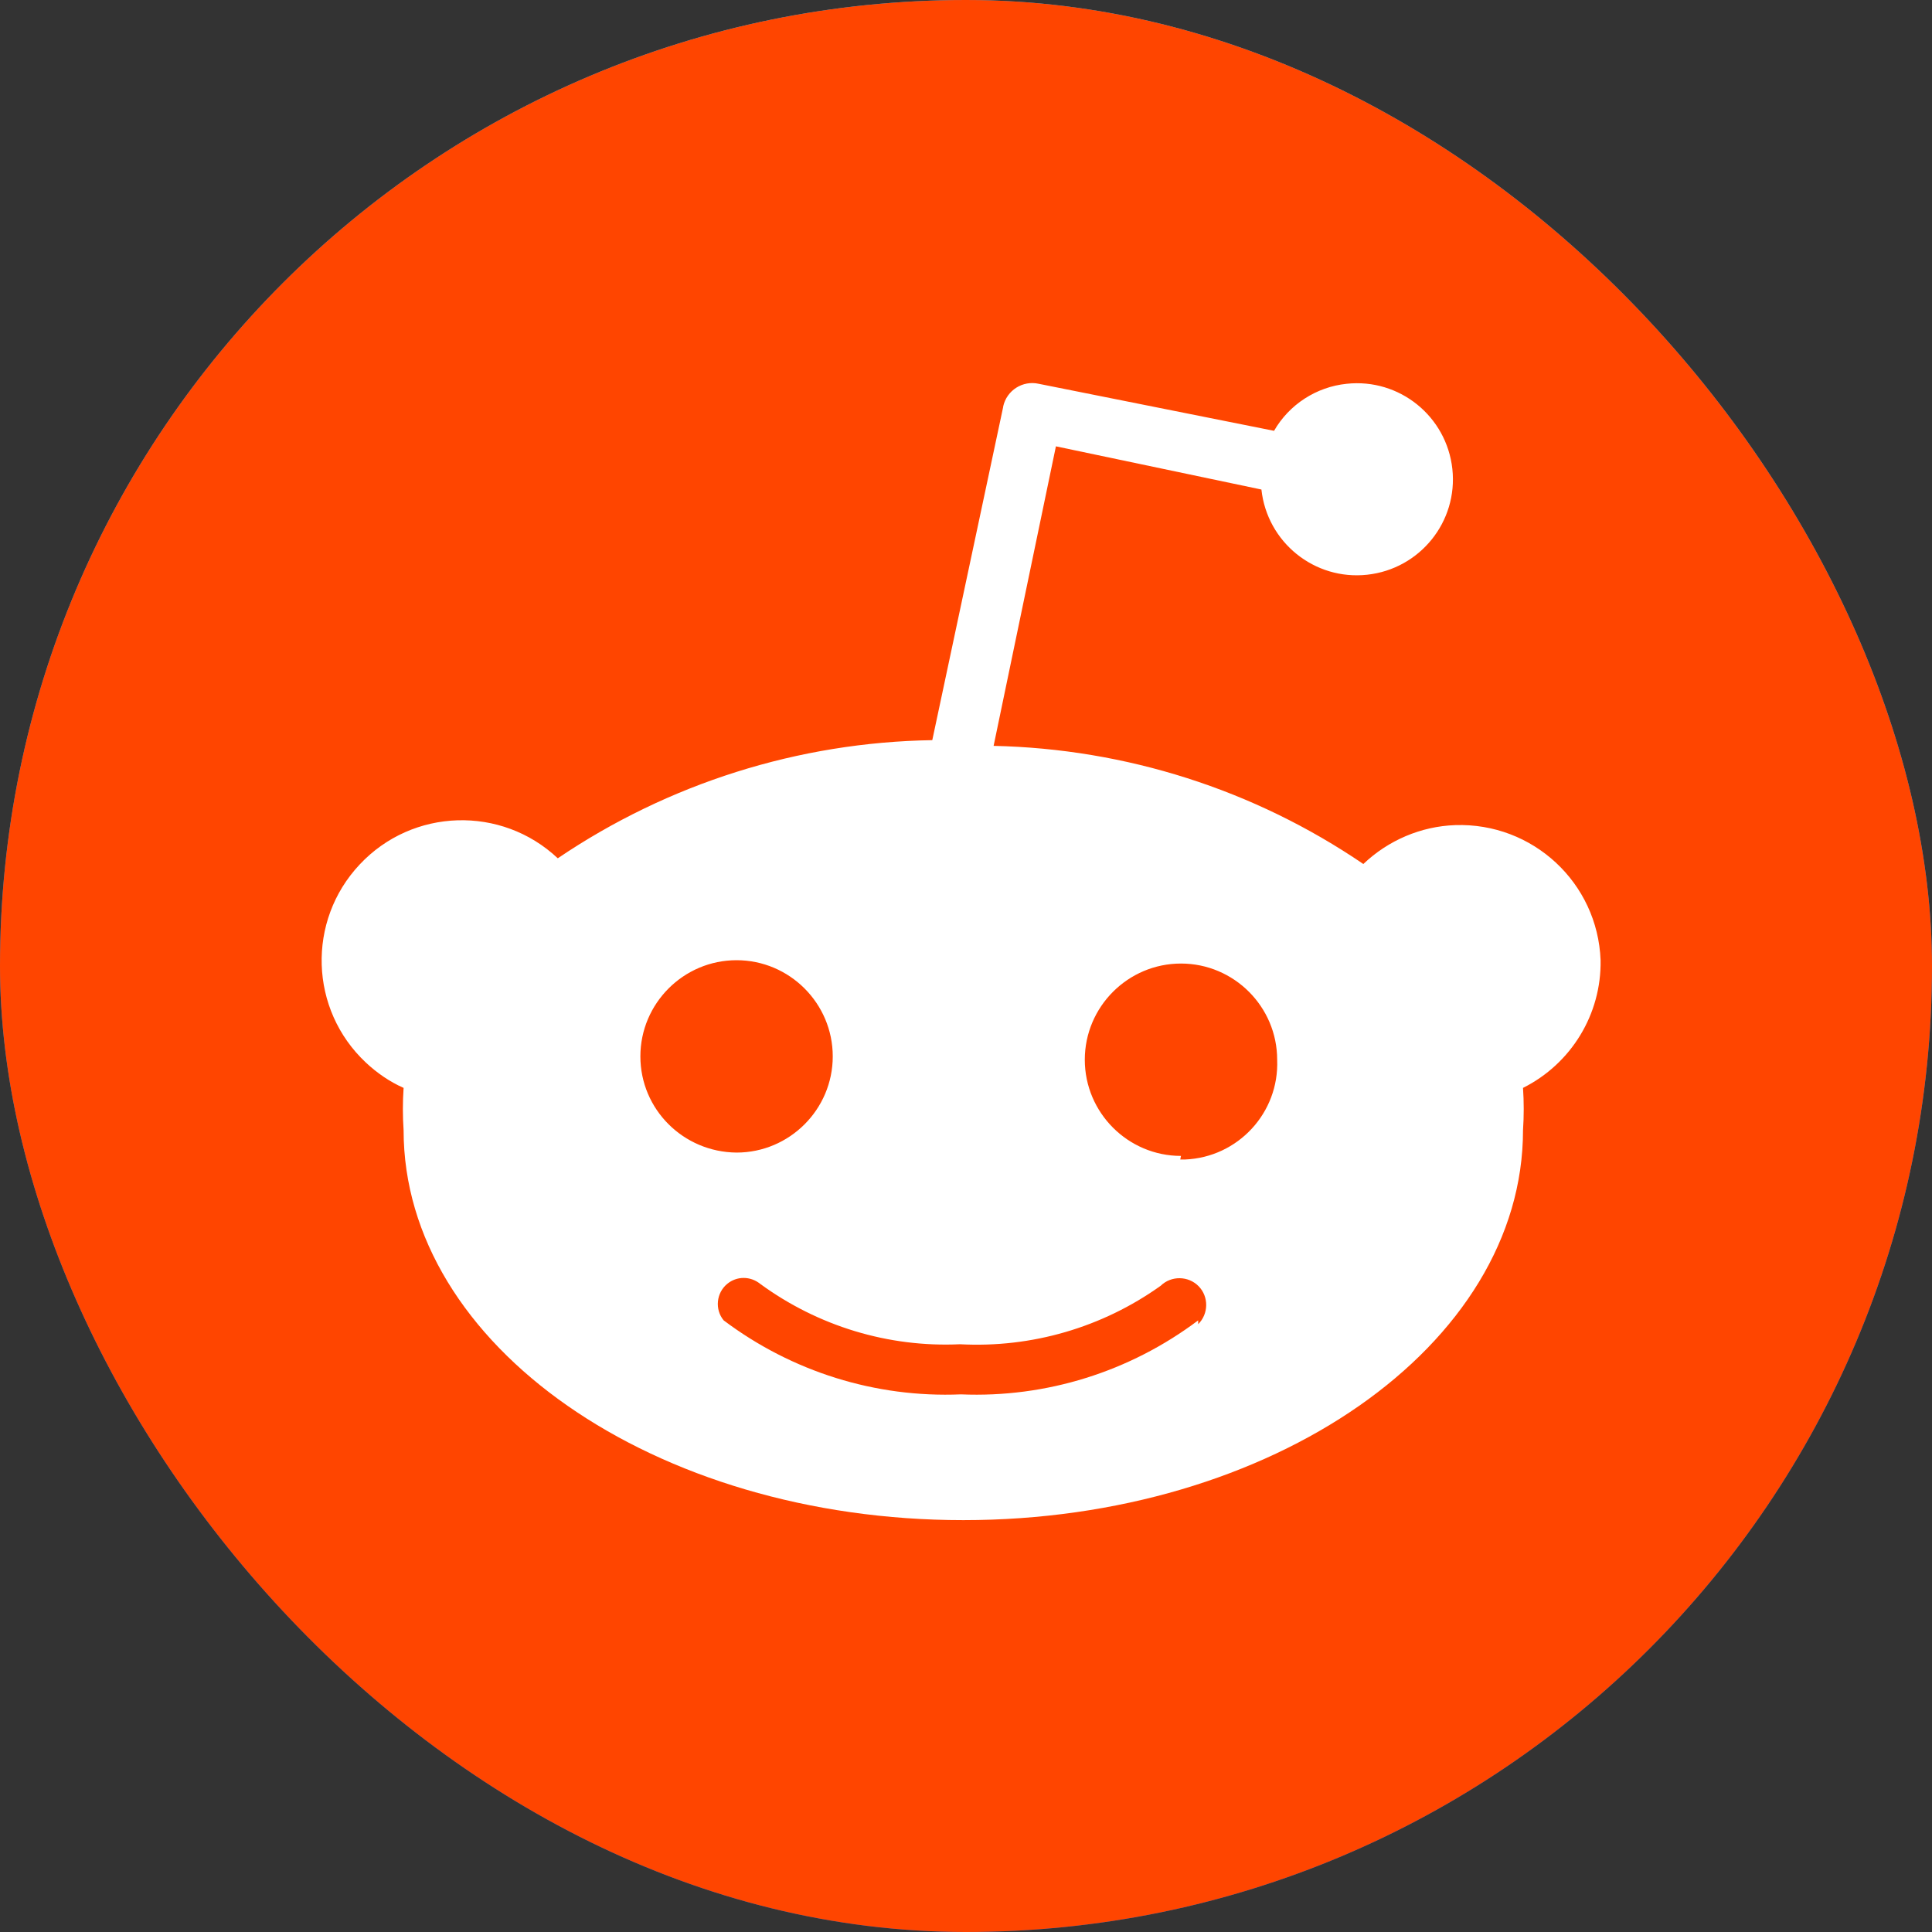 <svg width="100" height="100" viewBox="0 0 100 100" fill="none" xmlns="http://www.w3.org/2000/svg">
<rect x="0" y="0" width="100" height="100" fill="#333333" stroke="none"/>
<g clip-path="url(#clip0_2238_2)">
<rect width="100" height="100" rx="50" fill="url(#paint0_linear_2238_2)"/>
<path d="M50 100C77.614 100 100 77.614 100 50C100 22.386 77.614 0 50 0C22.386 0 0 22.386 0 50C0 77.614 22.386 100 50 100Z" fill="#FF4500"/>
<path d="M82.846 49.7C82.697 45.697 79.337 42.572 75.322 42.708C73.543 42.769 71.851 43.498 70.566 44.721C64.908 40.867 58.261 38.754 51.429 38.606L54.654 23.102L65.291 25.338C65.587 28.068 68.033 30.045 70.763 29.748C73.494 29.452 75.47 27.006 75.174 24.276C74.877 21.545 72.431 19.569 69.701 19.865C68.132 20.026 66.724 20.94 65.945 22.299L53.764 19.865C52.937 19.68 52.109 20.199 51.924 21.039C51.924 21.051 51.924 21.051 51.924 21.064L48.255 38.31C41.336 38.421 34.603 40.546 28.871 44.425C25.956 41.682 21.36 41.818 18.617 44.746C15.875 47.661 16.011 52.257 18.939 55C19.507 55.531 20.162 55.988 20.89 56.309C20.841 57.038 20.841 57.767 20.89 58.496C20.89 69.627 33.862 78.682 49.861 78.682C65.859 78.682 78.831 69.639 78.831 58.496C78.88 57.767 78.88 57.038 78.831 56.309C81.326 55.062 82.895 52.492 82.846 49.7ZM33.146 54.679C33.146 51.936 35.382 49.7 38.124 49.7C40.867 49.7 43.103 51.936 43.103 54.679C43.103 57.421 40.867 59.657 38.124 59.657C35.369 59.633 33.146 57.421 33.146 54.679ZM62.017 68.342C58.484 70.998 54.16 72.357 49.737 72.172C45.314 72.357 40.99 70.998 37.457 68.342C36.988 67.774 37.074 66.921 37.642 66.452C38.137 66.044 38.841 66.044 39.347 66.452C42.337 68.639 45.981 69.75 49.688 69.578C53.394 69.775 57.051 68.713 60.077 66.551C60.621 66.019 61.51 66.032 62.042 66.576C62.573 67.119 62.56 68.008 62.017 68.54V68.342ZM61.127 59.83C58.385 59.83 56.149 57.594 56.149 54.852C56.149 52.109 58.385 49.873 61.127 49.873C63.87 49.873 66.106 52.109 66.106 54.852C66.217 57.594 64.08 59.904 61.337 60.016C61.251 60.016 61.177 60.016 61.09 60.016L61.127 59.83Z" fill="white"/>
</g>
<defs>
<linearGradient id="paint0_linear_2238_2" x1="50" y1="97.078" x2="50" y2="0" gradientUnits="userSpaceOnUse">
<stop stop-color="#0062E0"/>
<stop offset="1" stop-color="#19AFFF"/>
</linearGradient>
<clipPath id="clip0_2238_2">
<rect width="100" height="100" rx="50" fill="white"/>
</clipPath>
</defs>
</svg>
